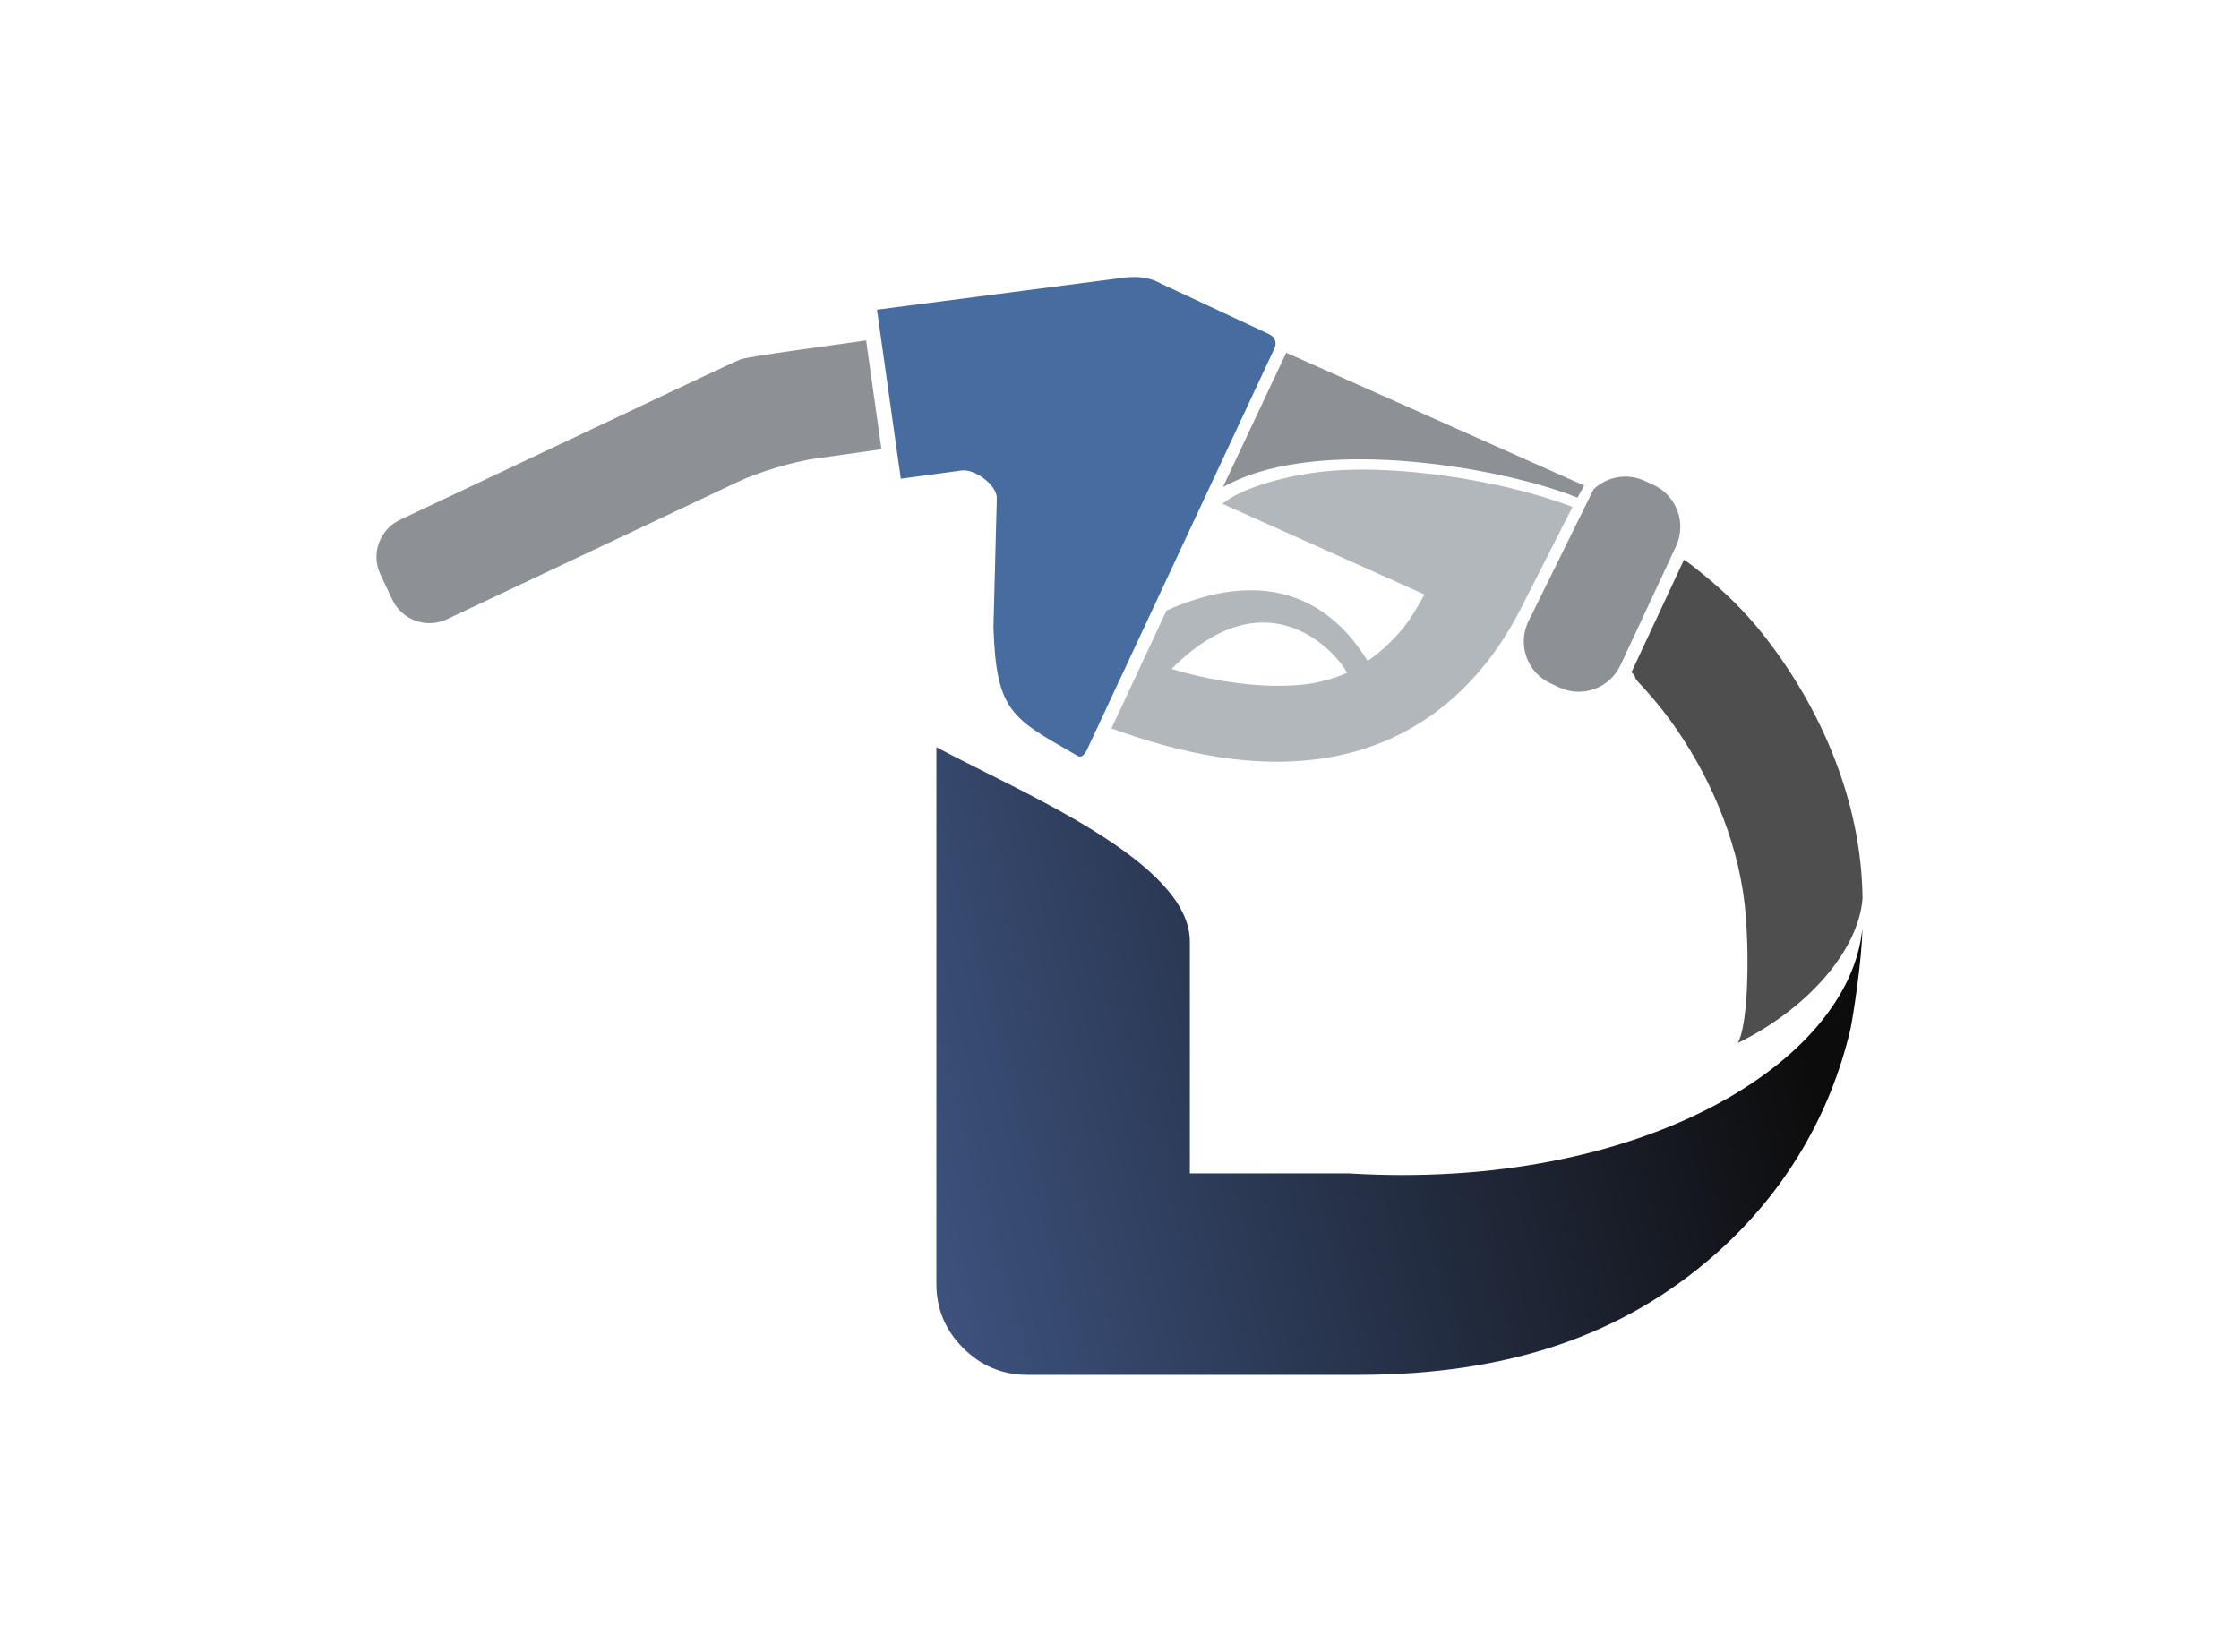 <?xml version="1.0" encoding="utf-8"?>
<!-- Generator: Adobe Illustrator 16.0.0, SVG Export Plug-In . SVG Version: 6.00 Build 0)  -->
<!DOCTYPE svg PUBLIC "-//W3C//DTD SVG 1.1//EN" "http://www.w3.org/Graphics/SVG/1.1/DTD/svg11.dtd">
<svg version="1.1" id="Capa_1" xmlns="http://www.w3.org/2000/svg" xmlns:xlink="http://www.w3.org/1999/xlink" x="0px" y="0px"
	 width="230.159px" height="169.842px" viewBox="0 0 230.159 169.842" enable-background="new 0 0 230.159 169.842"
	 xml:space="preserve">
<g>
	<linearGradient id="SVGID_1_" gradientUnits="userSpaceOnUse" x1="71.3" y1="122.17" x2="182.017" y2="93.902">
		<stop  offset="0" style="stop-color:#476297"/>
		<stop  offset="1" style="stop-color:#0D0C0C"/>
	</linearGradient>
	<path fill-rule="evenodd" clip-rule="evenodd" fill="url(#SVGID_1_)" d="M96.255,132.005V76.827
		c8.686,4.659,26.056,11.768,26.056,19.976v23.845c5.456,0,10.913,0,16.369,0c29.973,1.826,51.417-11.428,52.757-25.156
		c-0.006,3.124-1.025,9.484-1.216,10.299c-2.077,8.891-6.789,16.891-13.879,23.149c-9.436,8.328-21.294,12.419-36.66,12.419h-34.073
		c-2.561,0-4.76-0.919-6.598-2.756C97.174,136.766,96.255,134.565,96.255,132.005z"/>
	<path fill-rule="evenodd" clip-rule="evenodd" fill="#4E4E4E" d="M173.108,57.55c0.941,0.645,0.77,0.552,1.683,1.278
		c2.314,1.842,4.508,3.956,6.427,6.381c6.045,7.639,10.152,17.325,10.242,27.174c-0.416,5.334-5.644,11.337-12.82,14.858
		c0.971-1.713,1.206-8.029,0.818-13.082c-0.525-6.839-3.315-13.69-7.158-19.243c-1.193-1.725-2.503-3.319-3.874-4.766
		c-0.597-0.63-0.102-0.454-0.719-1.027L173.108,57.55z"/>
	<path fill-rule="evenodd" clip-rule="evenodd" fill="#B2B7BC" d="M120.428,68.784c3.593,1.077,8.794,2.08,13.427,1.616
		c1.709-0.171,3.258-0.632,4.614-1.22C137.521,67.266,130.36,58.803,120.428,68.784L120.428,68.784z M125.654,51.8
		c2.108-1.735,6.559-2.797,9.197-3.17c2.89-0.41,5.823-0.423,8.842-0.218c5.206,0.354,12.142,1.505,17.955,3.71l-5.309,10.437
		c-3.897,7.662-10.183,13.422-19.032,15.185c-8.109,1.618-16.415-0.431-23.055-2.851l5.659-12.12
		c13.2-5.867,18.804,2.22,20.677,5.179c1.043-0.703,2.075-1.57,3.339-3.004c0.881-0.999,1.665-2.33,2.516-3.824
		C146.443,61.123,131.414,54.383,125.654,51.8z"/>
	<path fill-rule="evenodd" clip-rule="evenodd" fill="#8D9094" d="M90.611,46.192l-6.761,0.95c-2.292,0.323-5.881,1.396-7.976,2.386
		L45.939,63.672c-2.095,0.987-4.615,0.086-5.608-2.012l-1.23-2.605c-0.992-2.094-0.084-4.616,2.01-5.603l30.71-14.515
		c2.095-0.99,4.046-1.891,4.341-2.001c0.291-0.112,2.972-0.549,5.265-0.868l7.606-1.071L90.611,46.192z"/>
	<path fill-rule="evenodd" clip-rule="evenodd" fill="#476C9F" d="M111.697,77.178l19.309-41.358
		c0.234-0.491,0.159-1.138-0.584-1.479c-3.714-1.735-7.363-3.44-11.077-5.176c-1.064-0.631-2.294-0.761-3.607-0.643L90.15,31.844
		l2.449,17.375l6.26-0.845c1.357-0.18,3.624,1.513,3.608,2.836c-0.115,4.414-0.23,8.829-0.345,13.243
		c0.264,8.667,1.92,9.399,8.211,13.011C110.932,77.807,111.141,78.093,111.697,77.178z"/>
	<path fill-rule="evenodd" clip-rule="evenodd" fill="#8D9094" d="M169.985,49.867c2.376,1.108,3.406,3.933,2.294,6.313
		l-5.697,12.208c-1.105,2.37-3.934,3.403-6.307,2.292l-0.896-0.422c-2.378-1.104-3.404-3.933-2.296-6.306l6.71-13.606l-0.013-0.006
		c1.372-1.328,3.475-1.747,5.309-0.888L169.985,49.867z"/>
	<path fill-rule="evenodd" clip-rule="evenodd" fill="#8D9094" d="M125.716,50.074c1.224-0.661,2.377-1.148,3.716-1.551
		c10.232-3.083,26.103-0.053,32.72,2.646l0.7-1.243l-30.634-13.662L125.716,50.074z"/>
</g>
</svg>
